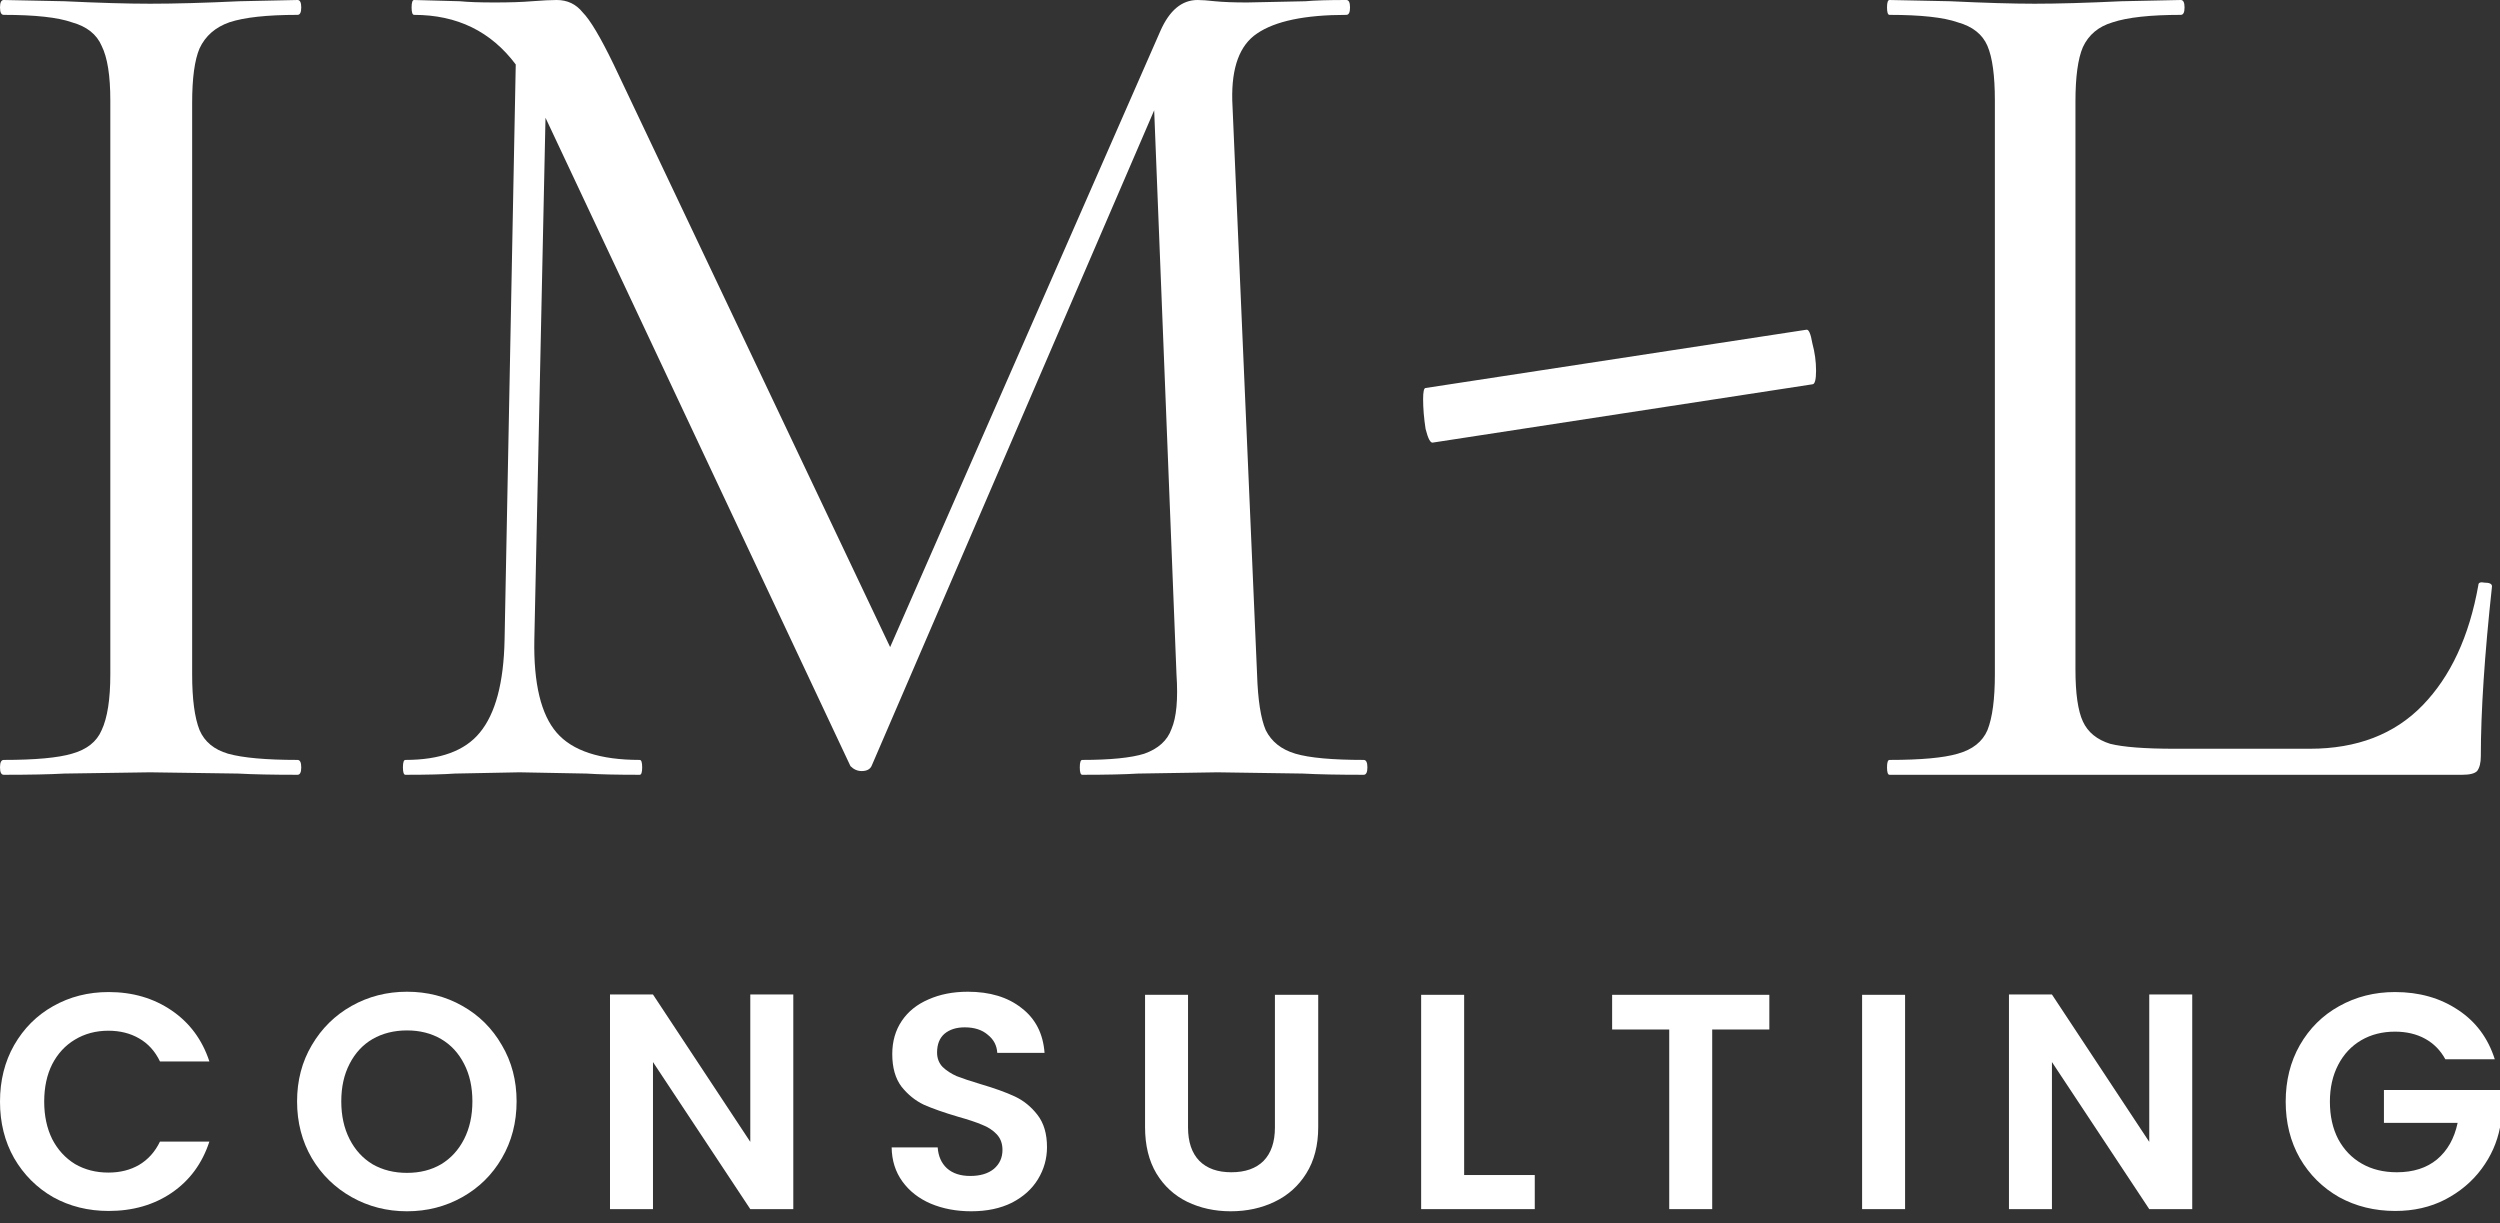 <?xml version="1.0" encoding="UTF-8"?> <svg xmlns="http://www.w3.org/2000/svg" width="94" height="46" viewBox="0 0 94 46" fill="none"><rect x="0" y="0" width="94" height="46" fill="#333333" stroke="none"/><path d="M7.225 25.357C7.225 26.289 7.318 26.988 7.504 27.454C7.691 27.889 8.048 28.184 8.577 28.34C9.136 28.495 10.006 28.573 11.187 28.573C11.28 28.573 11.327 28.666 11.327 28.853C11.327 29.039 11.28 29.132 11.187 29.132C10.255 29.132 9.509 29.117 8.949 29.086L5.64 29.039L2.424 29.086C1.864 29.117 1.103 29.132 0.14 29.132C0.047 29.132 0 29.039 0 28.853C0 28.666 0.047 28.573 0.14 28.573C1.321 28.573 2.175 28.495 2.703 28.34C3.263 28.184 3.636 27.889 3.822 27.454C4.04 26.988 4.148 26.289 4.148 25.357V3.776C4.148 2.843 4.04 2.16 3.822 1.725C3.636 1.29 3.263 0.994 2.703 0.839C2.175 0.653 1.321 0.559 0.14 0.559C0.047 0.559 0 0.466 0 0.28C0 0.093 0.047 0 0.14 0L2.424 0.047C3.729 0.109 4.801 0.14 5.64 0.14C6.572 0.14 7.691 0.109 8.996 0.047L11.187 0C11.28 0 11.327 0.093 11.327 0.28C11.327 0.466 11.28 0.559 11.187 0.559C10.037 0.559 9.182 0.653 8.623 0.839C8.095 1.025 7.722 1.352 7.504 1.818C7.318 2.253 7.225 2.937 7.225 3.869V25.357Z" fill="white"></path><path d="M51.274 28.573C51.367 28.573 51.414 28.666 51.414 28.853C51.414 29.039 51.367 29.132 51.274 29.132C50.311 29.132 49.55 29.117 48.99 29.086L45.774 29.039L42.791 29.086C42.294 29.117 41.594 29.132 40.693 29.132C40.631 29.132 40.6 29.039 40.6 28.853C40.6 28.666 40.631 28.573 40.693 28.573C41.75 28.573 42.527 28.495 43.024 28.34C43.552 28.153 43.894 27.843 44.049 27.408C44.236 26.973 44.298 26.289 44.236 25.357L43.397 4.148L32.769 28.806C32.707 28.93 32.583 28.992 32.397 28.992C32.241 28.992 32.101 28.93 31.977 28.806L20.511 4.428L20.091 24.052C20.06 25.698 20.34 26.864 20.93 27.547C21.52 28.231 22.561 28.573 24.053 28.573C24.115 28.573 24.146 28.666 24.146 28.853C24.146 29.039 24.115 29.132 24.053 29.132C23.183 29.132 22.515 29.117 22.049 29.086L19.532 29.039L17.108 29.086C16.673 29.117 16.051 29.132 15.243 29.132C15.181 29.132 15.15 29.039 15.15 28.853C15.15 28.666 15.181 28.573 15.243 28.573C16.549 28.573 17.481 28.231 18.04 27.547C18.631 26.833 18.941 25.667 18.972 24.052L19.392 2.424C18.46 1.181 17.186 0.559 15.57 0.559C15.508 0.559 15.476 0.466 15.476 0.28C15.476 0.093 15.508 0 15.57 0L17.294 0.047C17.605 0.078 18.04 0.093 18.599 0.093C19.159 0.093 19.625 0.078 19.998 0.047C20.402 0.016 20.712 0 20.93 0C21.334 0 21.66 0.155 21.909 0.466C22.189 0.746 22.577 1.398 23.074 2.424L33.469 24.331L43.63 1.165C43.972 0.388 44.438 0 45.028 0C45.184 0 45.401 0.016 45.681 0.047C45.992 0.078 46.395 0.093 46.893 0.093L49.083 0.047C49.425 0.016 49.938 0 50.622 0C50.715 0 50.761 0.093 50.761 0.28C50.761 0.466 50.715 0.559 50.622 0.559C49.068 0.559 47.949 0.792 47.266 1.259C46.613 1.694 46.302 2.533 46.333 3.776L47.266 25.357C47.297 26.32 47.405 27.019 47.592 27.454C47.809 27.889 48.182 28.184 48.711 28.34C49.239 28.495 50.093 28.573 51.274 28.573Z" fill="white"></path><path d="M53.882 16.64C53.788 16.671 53.695 16.5 53.602 16.128C53.54 15.724 53.509 15.351 53.509 15.009C53.509 14.729 53.54 14.589 53.602 14.589L67.912 12.399C68.005 12.368 68.082 12.539 68.145 12.911C68.238 13.253 68.284 13.595 68.284 13.937C68.284 14.279 68.238 14.45 68.145 14.45L53.882 16.64Z" fill="white"></path><path d="M78.037 25.17C78.037 26.071 78.13 26.724 78.317 27.128C78.503 27.532 78.845 27.812 79.342 27.967C79.84 28.091 80.647 28.153 81.766 28.153H86.847C88.618 28.153 90.032 27.61 91.088 26.522C92.145 25.434 92.844 23.927 93.186 22.001C93.186 21.907 93.264 21.876 93.419 21.907C93.606 21.907 93.699 21.954 93.699 22.047C93.419 24.626 93.279 26.755 93.279 28.433C93.279 28.682 93.233 28.868 93.139 28.992C93.046 29.086 92.86 29.132 92.58 29.132H71.046C70.983 29.132 70.952 29.039 70.952 28.853C70.952 28.666 70.983 28.573 71.046 28.573C72.226 28.573 73.081 28.495 73.609 28.34C74.168 28.184 74.541 27.889 74.728 27.454C74.914 26.988 75.007 26.289 75.007 25.357V3.776C75.007 2.843 74.914 2.16 74.728 1.725C74.541 1.29 74.168 0.994 73.609 0.839C73.081 0.653 72.226 0.559 71.046 0.559C70.983 0.559 70.952 0.466 70.952 0.28C70.952 0.093 70.983 0 71.046 0L73.329 0.047C74.635 0.109 75.691 0.14 76.499 0.14C77.369 0.14 78.457 0.109 79.762 0.047L81.999 0C82.092 0 82.139 0.093 82.139 0.28C82.139 0.466 82.092 0.559 81.999 0.559C80.85 0.559 79.995 0.653 79.436 0.839C78.907 0.994 78.534 1.305 78.317 1.771C78.13 2.206 78.037 2.89 78.037 3.822V25.17Z" fill="white"></path><path d="M0 41.422C0 40.63 0.177 39.921 0.531 39.298C0.893 38.667 1.381 38.178 1.997 37.832C2.621 37.478 3.317 37.301 4.087 37.301C4.987 37.301 5.776 37.532 6.453 37.993C7.131 38.455 7.604 39.094 7.873 39.91H6.015C5.83 39.525 5.568 39.236 5.23 39.044C4.899 38.852 4.514 38.755 4.075 38.755C3.606 38.755 3.186 38.867 2.817 39.09C2.455 39.306 2.17 39.614 1.963 40.014C1.762 40.414 1.662 40.883 1.662 41.422C1.662 41.953 1.762 42.423 1.963 42.831C2.17 43.231 2.455 43.542 2.817 43.766C3.186 43.981 3.606 44.089 4.075 44.089C4.514 44.089 4.899 43.993 5.23 43.8C5.568 43.6 5.83 43.308 6.015 42.923H7.873C7.604 43.746 7.131 44.389 6.453 44.851C5.784 45.305 4.995 45.532 4.087 45.532C3.317 45.532 2.621 45.359 1.997 45.013C1.381 44.658 0.893 44.17 0.531 43.546C0.177 42.923 0 42.215 0 41.422Z" fill="white"></path><path d="M15.303 45.544C14.549 45.544 13.856 45.367 13.225 45.013C12.594 44.658 12.094 44.17 11.724 43.546C11.355 42.915 11.17 42.203 11.17 41.411C11.17 40.626 11.355 39.921 11.724 39.298C12.094 38.667 12.594 38.174 13.225 37.82C13.856 37.466 14.549 37.289 15.303 37.289C16.065 37.289 16.758 37.466 17.381 37.82C18.012 38.174 18.508 38.667 18.87 39.298C19.239 39.921 19.424 40.626 19.424 41.411C19.424 42.203 19.239 42.915 18.87 43.546C18.508 44.17 18.012 44.658 17.381 45.013C16.75 45.367 16.057 45.544 15.303 45.544ZM15.303 44.1C15.788 44.1 16.215 43.993 16.584 43.777C16.954 43.554 17.242 43.239 17.45 42.831C17.658 42.423 17.762 41.949 17.762 41.411C17.762 40.872 17.658 40.402 17.45 40.002C17.242 39.594 16.954 39.283 16.584 39.067C16.215 38.852 15.788 38.744 15.303 38.744C14.818 38.744 14.387 38.852 14.01 39.067C13.64 39.283 13.352 39.594 13.144 40.002C12.936 40.402 12.832 40.872 12.832 41.411C12.832 41.949 12.936 42.423 13.144 42.831C13.352 43.239 13.64 43.554 14.01 43.777C14.387 43.993 14.818 44.1 15.303 44.1Z" fill="white"></path><path d="M29.828 45.463H28.211L24.552 39.933V45.463H22.936V37.393H24.552L28.211 42.934V37.393H29.828V45.463Z" fill="white"></path><path d="M36.516 45.544C35.954 45.544 35.446 45.447 34.992 45.255C34.545 45.062 34.191 44.785 33.93 44.424C33.668 44.062 33.533 43.635 33.526 43.142H35.257C35.28 43.473 35.396 43.735 35.604 43.927C35.819 44.12 36.112 44.216 36.481 44.216C36.858 44.216 37.154 44.127 37.37 43.95C37.586 43.766 37.693 43.527 37.693 43.235C37.693 42.996 37.62 42.8 37.474 42.646C37.328 42.492 37.143 42.373 36.92 42.288C36.704 42.196 36.404 42.096 36.019 41.988C35.496 41.834 35.069 41.684 34.738 41.538C34.415 41.384 34.134 41.157 33.895 40.856C33.664 40.549 33.549 40.141 33.549 39.633C33.549 39.156 33.668 38.74 33.907 38.386C34.145 38.032 34.48 37.763 34.911 37.578C35.342 37.386 35.835 37.289 36.389 37.289C37.22 37.289 37.893 37.493 38.409 37.901C38.932 38.301 39.221 38.863 39.275 39.587H37.497C37.482 39.31 37.362 39.083 37.139 38.906C36.924 38.721 36.635 38.628 36.273 38.628C35.958 38.628 35.704 38.709 35.511 38.871C35.327 39.032 35.234 39.267 35.234 39.575C35.234 39.791 35.303 39.971 35.442 40.118C35.588 40.256 35.765 40.372 35.973 40.464C36.189 40.549 36.489 40.649 36.874 40.764C37.397 40.918 37.824 41.072 38.155 41.226C38.486 41.38 38.771 41.611 39.009 41.919C39.248 42.226 39.367 42.63 39.367 43.131C39.367 43.562 39.255 43.962 39.032 44.331C38.809 44.701 38.482 44.997 38.051 45.22C37.62 45.436 37.108 45.544 36.516 45.544Z" fill="white"></path><path d="M44.67 37.405V42.392C44.67 42.938 44.813 43.358 45.097 43.65C45.382 43.935 45.782 44.077 46.298 44.077C46.821 44.077 47.225 43.935 47.51 43.65C47.795 43.358 47.937 42.938 47.937 42.392V37.405H49.565V42.38C49.565 43.065 49.415 43.646 49.115 44.123C48.822 44.593 48.426 44.947 47.926 45.186C47.433 45.424 46.883 45.544 46.275 45.544C45.675 45.544 45.128 45.424 44.636 45.186C44.151 44.947 43.766 44.593 43.481 44.123C43.197 43.646 43.054 43.065 43.054 42.38V37.405H44.67Z" fill="white"></path><path d="M55.052 44.181H57.707V45.463H53.435V37.405H55.052V44.181Z" fill="white"></path><path d="M66.527 37.405V38.709H64.379V45.463H62.763V38.709H60.616V37.405H66.527Z" fill="white"></path><path d="M71.631 37.405V45.463H70.015V37.405H71.631Z" fill="white"></path><path d="M82.428 45.463H80.812L77.153 39.933V45.463H75.537V37.393H77.153L80.812 42.934V37.393H82.428V45.463Z" fill="white"></path><path d="M91.945 39.829C91.76 39.49 91.506 39.233 91.183 39.056C90.86 38.879 90.483 38.79 90.052 38.79C89.575 38.79 89.151 38.898 88.782 39.113C88.413 39.329 88.124 39.637 87.916 40.037C87.708 40.437 87.604 40.899 87.604 41.422C87.604 41.961 87.708 42.43 87.916 42.831C88.132 43.231 88.428 43.539 88.805 43.754C89.182 43.97 89.621 44.077 90.121 44.077C90.737 44.077 91.241 43.916 91.633 43.593C92.026 43.262 92.284 42.804 92.407 42.219H89.636V40.983H94V42.392C93.892 42.954 93.661 43.473 93.307 43.95C92.953 44.428 92.495 44.812 91.934 45.105C91.379 45.39 90.756 45.532 90.063 45.532C89.286 45.532 88.582 45.359 87.951 45.013C87.327 44.658 86.835 44.17 86.473 43.546C86.119 42.923 85.942 42.215 85.942 41.422C85.942 40.63 86.119 39.921 86.473 39.298C86.835 38.667 87.327 38.178 87.951 37.832C88.582 37.478 89.282 37.301 90.052 37.301C90.96 37.301 91.749 37.524 92.418 37.97C93.088 38.409 93.55 39.029 93.804 39.829H91.945Z" fill="white"></path></svg> 
